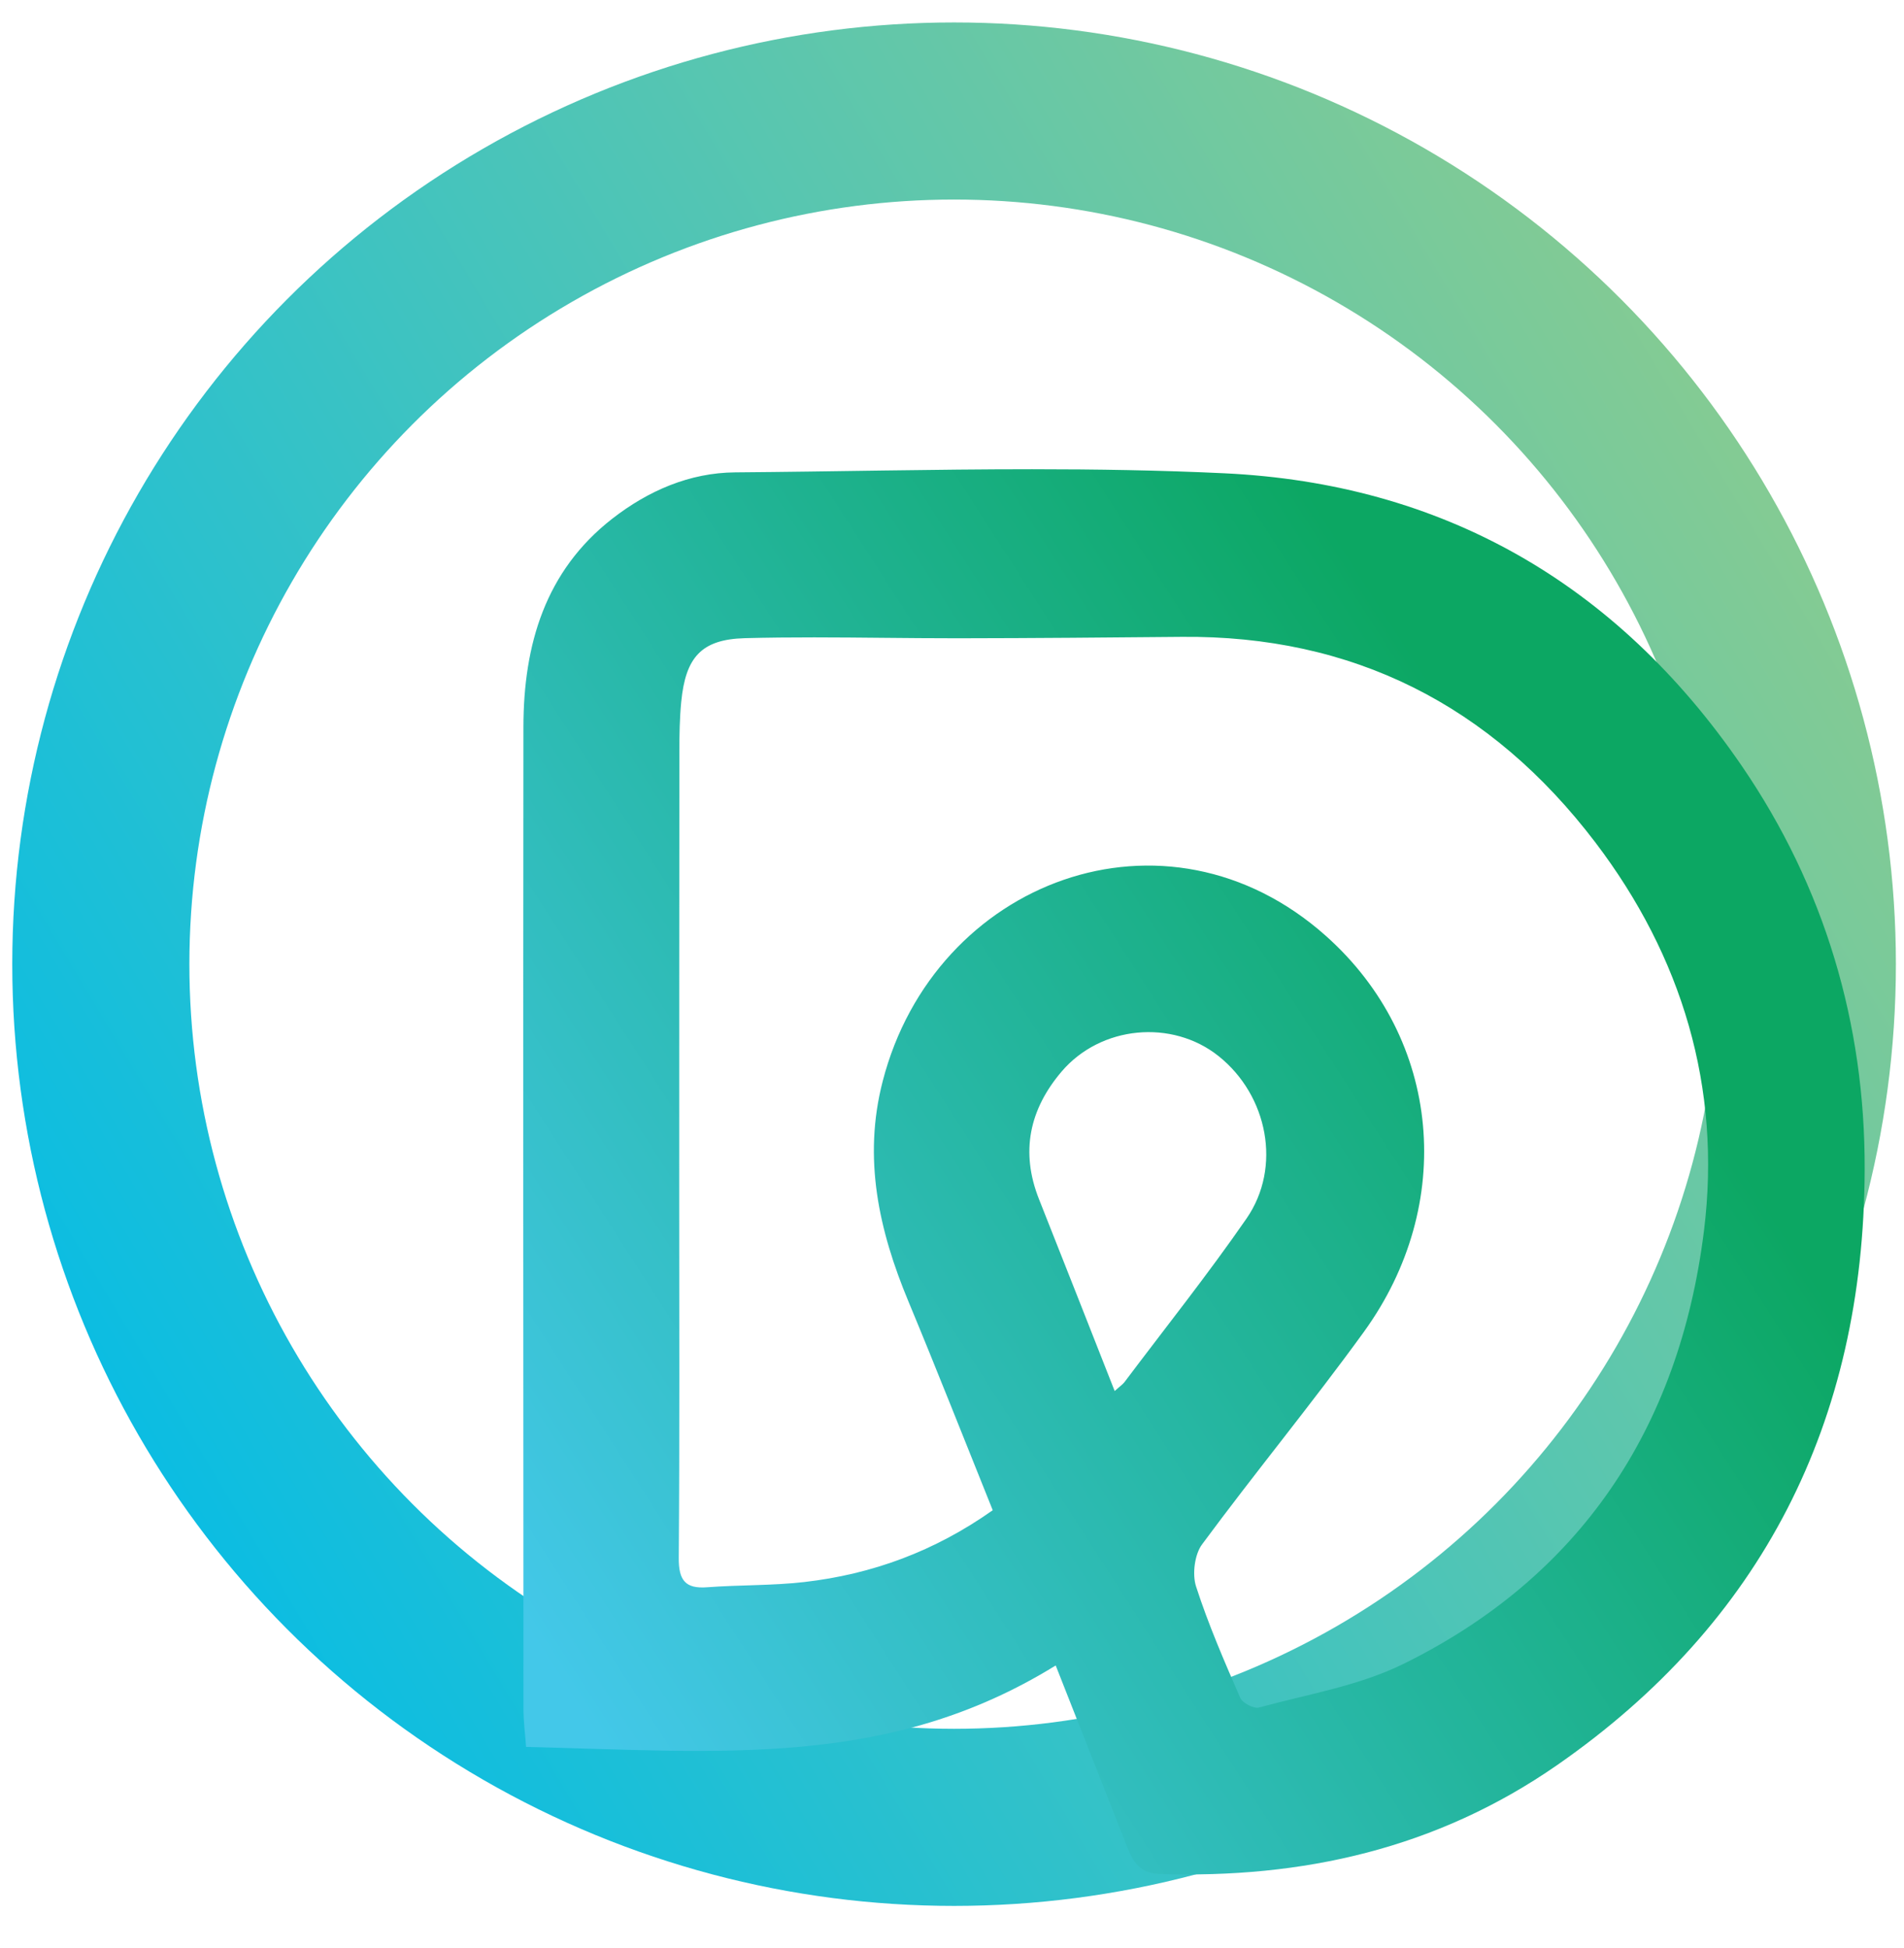 <svg width="43" height="44" viewBox="0 0 43 44" fill="none" xmlns="http://www.w3.org/2000/svg">
<circle cx="21.547" cy="21.777" r="19.27" stroke="url(#paint0_linear_1_15493)" stroke-width="4"/>
<path d="M16.602 10.669C15.579 10.677 14.643 11.08 13.824 11.718C12.318 12.893 11.823 14.555 11.821 16.419C11.814 23.812 11.818 31.205 11.822 38.597C11.822 38.886 11.861 39.174 11.881 39.456C16.302 39.562 20.072 39.947 23.842 37.616C24.376 38.974 24.894 40.29 25.413 41.606C25.556 41.968 25.681 42.308 26.174 42.325C29.413 42.434 32.451 41.754 35.173 39.862C39.776 36.661 42.093 32.136 42.112 26.418C42.123 23.112 41.2 20.024 39.34 17.304C36.49 13.137 32.531 10.923 27.659 10.69C26.211 10.621 24.761 10.598 23.31 10.598C21.075 10.598 18.837 10.652 16.602 10.669ZM21.701 14.416C23.365 14.414 25.029 14.399 26.692 14.384C30.537 14.349 33.663 15.913 36.032 19.03C37.979 21.593 38.886 24.557 38.482 27.803C37.924 32.287 35.663 35.624 31.7 37.579C30.689 38.078 29.532 38.266 28.434 38.566C28.314 38.598 28.062 38.466 28.009 38.346C27.649 37.52 27.289 36.69 27.012 35.833C26.922 35.556 26.979 35.109 27.147 34.882C28.341 33.265 29.619 31.714 30.799 30.086C32.886 27.209 32.56 23.472 29.947 21.141C26.332 17.917 21.106 19.885 19.935 24.42C19.485 26.16 19.848 27.79 20.515 29.392C21.157 30.936 21.769 32.493 22.42 34.11C21.108 35.038 19.692 35.557 18.163 35.732C17.437 35.815 16.7 35.795 15.97 35.85C15.481 35.887 15.325 35.697 15.329 35.185C15.35 32.473 15.339 29.761 15.339 27.049C15.34 23.687 15.339 20.325 15.343 16.963C15.343 16.592 15.349 16.22 15.385 15.851C15.483 14.85 15.835 14.441 16.818 14.414C17.864 14.386 18.911 14.396 19.958 14.406C20.496 14.411 21.034 14.416 21.572 14.416C21.615 14.416 21.658 14.416 21.701 14.416ZM23.466 27.088C23.038 26.011 23.253 25.053 23.974 24.204C24.857 23.165 26.468 23.014 27.52 23.853C28.633 24.741 28.952 26.363 28.152 27.521C27.278 28.785 26.32 29.987 25.397 31.214C25.354 31.271 25.292 31.311 25.174 31.418C24.595 29.949 24.034 28.517 23.466 27.088Z" fill="url(#paint1_linear_1_15493)"/>
<defs>
<linearGradient id="paint0_linear_1_15493" x1="4.549" y1="50.187" x2="54.617" y2="20.232" gradientUnits="userSpaceOnUse">
<stop offset="0.126" stop-color="#0ABDE3"/>
<stop offset="0.879" stop-color="#86CB92"/>
</linearGradient>
<linearGradient id="paint1_linear_1_15493" x1="10.855" y1="35.227" x2="44.899" y2="13.366" gradientUnits="userSpaceOnUse">
<stop stop-color="#43C8E9"/>
<stop offset="0.712" stop-color="#0CA763"/>
<stop offset="1" stop-color="#0CA763"/>
</linearGradient>
</defs>
</svg>
